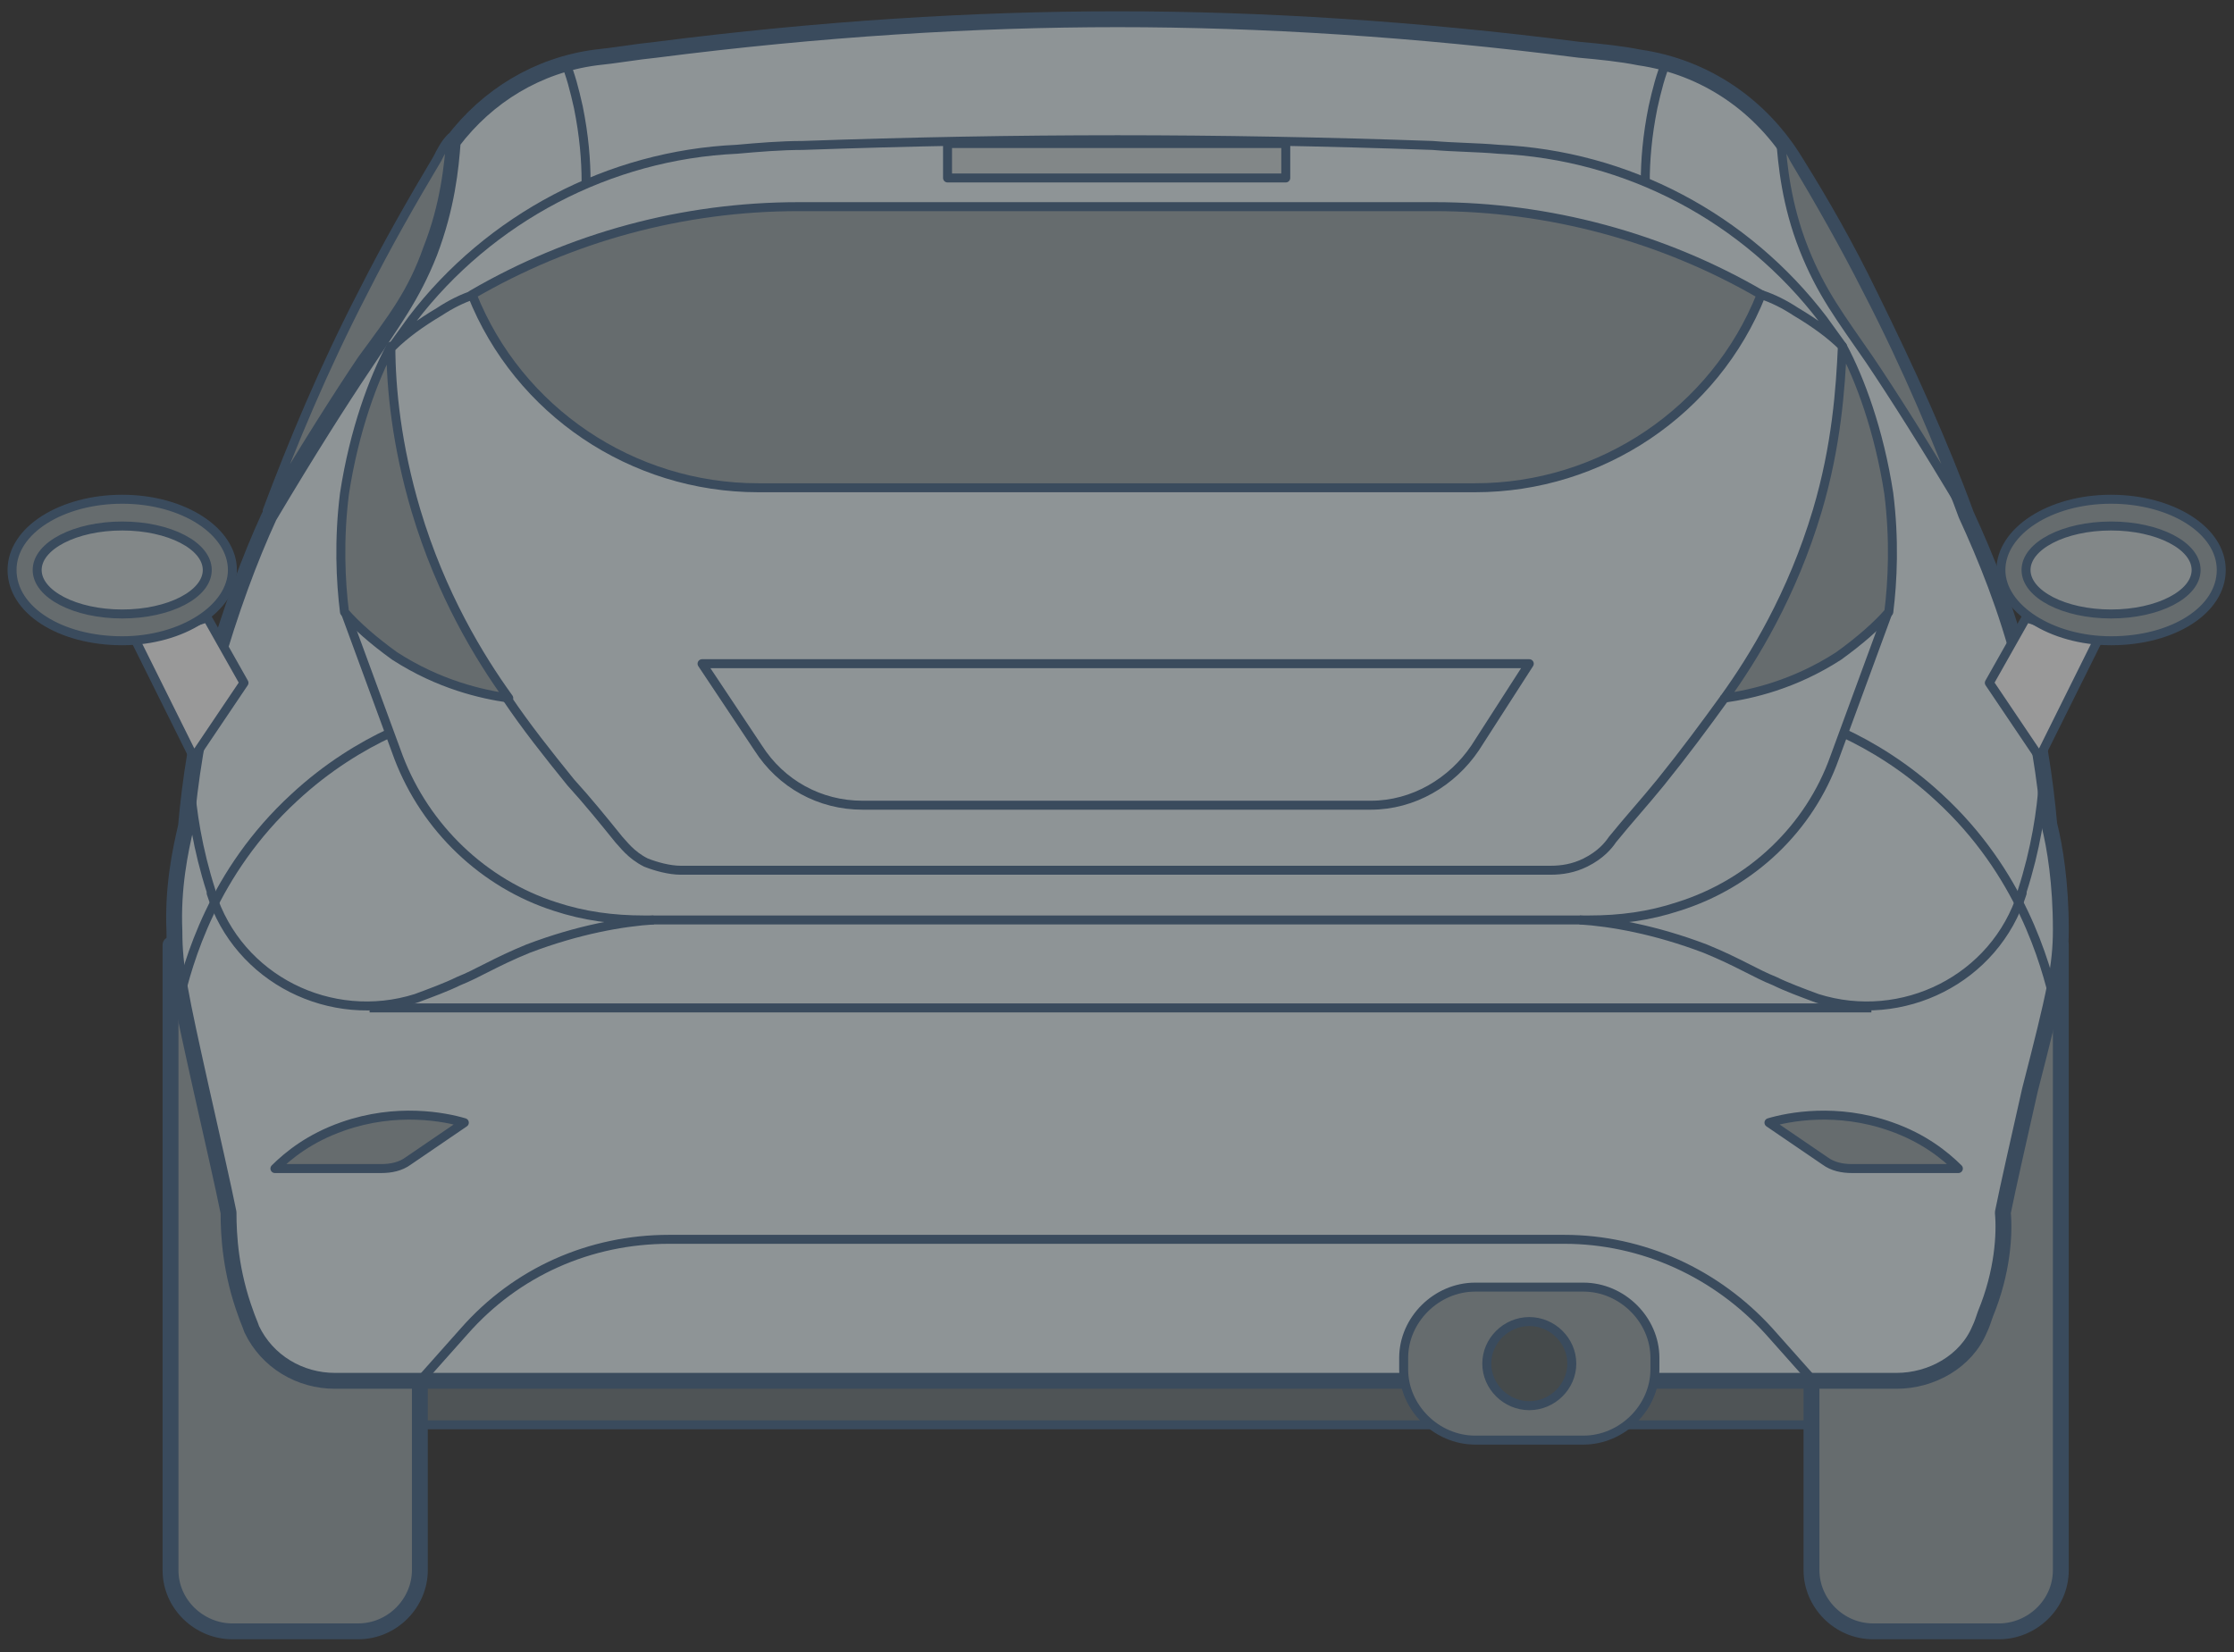 <svg width="169" height="125" viewBox="0 0 169 125" fill="none" xmlns="http://www.w3.org/2000/svg">
<rect x="0" y="0" width="169" height="125" fill="#333333" stroke="none"/>
<g opacity="0.5" clip-path="url(#clip0_1135_72901)">
<path d="M146.54 99.555H26.791V107.803H146.54V99.555Z" fill="#6C767A" stroke="#416388" stroke-width="0.678" stroke-linejoin="round"/>
<path d="M31.762 104.331V118.8C31.762 121.259 29.715 123.43 27.083 123.43H17.579C15.094 123.43 12.9 121.404 12.9 118.8V71.486L31.762 104.331Z" fill="#99A5A9" stroke="#416388" stroke-width="1.2" stroke-linejoin="round"/>
<path d="M137.037 104.331V118.8C137.037 121.259 139.084 123.43 141.716 123.43H151.22C153.706 123.43 155.899 121.404 155.899 118.8V71.486L137.037 104.331Z" fill="#99A5A9" stroke="#416388" stroke-width="1.2" stroke-linejoin="round"/>
<path d="M155.9 70.328C155.9 66.856 155.461 64.106 155.022 62.37C154.73 59.042 154.145 54.991 152.975 50.65C151.806 46.02 150.197 42.113 148.735 38.93C146.834 33.721 144.349 28.223 141.425 22.291C139.67 18.674 137.769 15.346 135.868 12.307C133.237 7.966 128.996 5.073 124.025 4.349C122.563 4.06 121.101 3.915 119.492 3.77C107.064 2.179 95.367 1.455 84.547 1.455C73.727 1.455 62.03 2.179 49.602 3.77C48.14 3.915 46.532 4.204 45.069 4.349C40.683 4.928 36.882 7.243 34.25 10.716C34.103 12.741 33.811 15.635 32.495 19.108C31.179 22.435 29.717 24.316 27.524 27.644C25.769 30.249 23.284 34.155 20.359 39.075C18.897 42.258 17.435 46.165 16.119 50.795C14.949 55.136 14.364 59.187 14.072 62.515C13.633 64.396 13.049 67.145 13.195 70.473C13.195 73.222 13.633 75.248 15.242 82.482C16.119 86.389 16.85 89.572 17.289 91.742C17.289 93.479 17.435 96.228 18.605 99.411C18.751 99.845 18.897 100.134 19.043 100.568C20.213 103.028 22.699 104.475 25.331 104.475H84.401H143.472C146.103 104.475 148.735 103.028 149.759 100.568C149.905 100.279 150.051 99.845 150.197 99.411C151.513 96.228 151.66 93.334 151.513 91.742C151.952 89.572 152.683 86.389 153.56 82.482C155.461 75.103 155.9 73.077 155.9 70.328Z" fill="#EAF5F9" stroke="#416388" stroke-width="1.2" stroke-linejoin="round"/>
<path d="M42.728 4.639C43.167 5.651 43.46 6.809 43.752 8.111C44.191 10.281 44.337 12.162 44.337 13.754" stroke="#416388" stroke-width="0.678" stroke-linejoin="round"/>
<path d="M13.486 75.971C14.217 72.788 16.118 65.987 22.259 60.344C24.745 58.029 27.377 56.438 29.57 55.425" stroke="#416388" stroke-width="0.678" stroke-linejoin="round"/>
<path d="M49.455 69.605C47.115 69.749 43.752 70.328 39.951 71.775C37.465 72.788 36.149 73.656 34.687 74.235C33.81 74.669 32.64 75.103 31.47 75.537C25.037 77.562 18.019 74.09 15.972 67.579V67.434C14.948 64.251 14.509 61.357 14.363 59.042" stroke="#416388" stroke-width="0.678" stroke-linejoin="round"/>
<path d="M133.236 22.291C134.114 22.58 134.991 23.014 135.868 23.593C137.33 24.461 138.5 25.329 139.377 26.197L137.915 24.172C132.067 16.503 123.148 11.728 113.351 11.294C111.743 11.149 109.988 11.149 108.38 11.005C100.192 10.715 92.15 10.571 84.547 10.571C76.798 10.571 68.902 10.715 60.714 11.005C59.106 11.005 57.351 11.149 55.743 11.294C46.093 11.728 37.028 16.503 31.179 24.172L29.717 26.197C30.594 25.329 31.764 24.461 33.226 23.593C34.103 23.014 34.98 22.58 35.858 22.291" stroke="#416388" stroke-width="0.678" stroke-linejoin="round"/>
<path d="M126.071 4.639C125.633 5.651 125.34 6.809 125.048 8.111C124.609 10.281 124.463 12.162 124.463 13.754" stroke="#416388" stroke-width="0.678" stroke-linejoin="round"/>
<path d="M130.457 52.821C128.995 54.846 127.386 57.017 125.632 59.187C124.462 60.634 123.146 62.081 121.976 63.528C121.684 63.962 121.099 64.685 119.929 65.264C119.052 65.698 118.175 65.843 117.297 65.843C106.331 65.843 95.365 65.843 84.399 65.843C73.433 65.843 62.467 65.843 51.501 65.843C50.624 65.843 49.6 65.553 48.869 65.264C47.7 64.685 47.115 63.817 46.822 63.528C45.653 62.081 44.483 60.634 43.167 59.187C41.412 57.017 39.804 54.991 38.342 52.821" stroke="#416388" stroke-width="0.678" stroke-linejoin="round"/>
<path d="M142.886 46.165L138.792 57.306C136.891 62.66 132.504 66.856 126.948 68.592C124.755 69.315 122.562 69.605 120.222 69.605H84.4H48.724C46.384 69.605 44.191 69.315 41.998 68.592C36.588 66.856 32.202 62.66 30.154 57.306L26.061 46.165" stroke="#416388" stroke-width="0.678" stroke-linejoin="round"/>
<path d="M155.46 75.971C154.729 72.788 152.829 65.987 146.688 60.344C144.202 58.029 141.57 56.438 139.377 55.425" stroke="#416388" stroke-width="0.678" stroke-linejoin="round"/>
<path d="M119.492 69.605C121.832 69.749 125.195 70.328 128.996 71.775C131.482 72.788 132.798 73.656 134.26 74.235C135.137 74.669 136.307 75.103 137.477 75.537C143.91 77.562 150.928 74.09 152.975 67.579V67.434C153.999 64.251 154.437 61.357 154.584 59.042" stroke="#416388" stroke-width="0.678" stroke-linejoin="round"/>
<path d="M84.399 50.216H115.689L111.595 56.583C109.84 59.187 106.916 60.923 103.699 60.923H84.399H65.245C62.028 60.923 59.104 59.332 57.35 56.583L53.109 50.216H84.399Z" stroke="#416388" stroke-width="0.678" stroke-linejoin="round"/>
<path d="M137.036 104.33L133.819 100.713C129.872 96.372 124.316 93.768 118.321 93.768H84.399H50.624C44.629 93.768 39.073 96.228 35.125 100.713L31.908 104.33" stroke="#416388" stroke-width="0.678" stroke-linejoin="round"/>
<path d="M84.4 13.465H97.267V10.86H84.4H71.68V13.465H84.4Z" fill="#D2DBDD" stroke="#416388" stroke-width="0.678" stroke-linejoin="round"/>
<path d="M29.569 26.197C28.253 28.657 26.791 32.563 26.06 37.338C25.621 40.811 25.768 43.994 26.06 46.309C26.937 47.322 28.253 48.48 29.862 49.637C33.224 51.807 36.441 52.531 38.488 52.82C36.295 49.782 33.371 45.007 31.47 38.641C30.008 33.721 29.569 29.38 29.569 26.197Z" fill="#99A5A9" stroke="#416388" stroke-width="0.678" stroke-linejoin="round"/>
<path d="M139.376 26.197C140.692 28.657 142.154 32.563 142.885 37.338C143.324 40.811 143.178 43.994 142.885 46.309C142.008 47.322 140.692 48.48 139.084 49.637C135.721 51.807 132.504 52.531 130.457 52.82C132.65 49.782 135.575 45.007 137.475 38.641C138.937 33.721 139.23 29.38 139.376 26.197Z" fill="#99A5A9" stroke="#416388" stroke-width="0.678" stroke-linejoin="round"/>
<path d="M35.126 84.942L30.886 87.836C30.301 88.27 29.57 88.415 28.839 88.415H20.797C21.82 87.402 23.429 86.1 25.914 85.231C30.008 83.784 33.664 84.508 35.126 84.942Z" fill="#99A5A9" stroke="#416388" stroke-width="0.678" stroke-linejoin="round"/>
<path d="M133.82 84.942L138.061 87.836C138.645 88.27 139.376 88.415 140.108 88.415H148.149C147.126 87.402 145.517 86.1 143.032 85.231C138.938 83.785 135.282 84.508 133.82 84.942Z" fill="#99A5A9" stroke="#416388" stroke-width="0.678" stroke-linejoin="round"/>
<path d="M84.4 15.635H108.526C117.152 15.635 125.779 17.95 133.236 22.291C129.727 31.117 121.1 36.904 111.596 36.904H84.4H57.351C47.847 36.904 39.22 31.117 35.711 22.291C43.168 17.95 51.648 15.635 60.421 15.635H84.4Z" fill="#99A5A9" stroke="#416388" stroke-width="0.678" stroke-linejoin="round"/>
<path d="M32.349 18.818C33.665 15.49 33.957 12.452 34.103 10.426C33.665 10.86 33.372 11.439 33.08 12.018C31.179 15.201 29.278 18.529 27.524 22.001C24.453 27.934 22.114 33.577 20.213 38.641C23.137 33.721 25.623 29.815 27.377 27.21C29.717 24.027 31.179 22.146 32.349 18.818Z" fill="#99A5A9" stroke="#416388" stroke-width="0.678" stroke-linejoin="round"/>
<path d="M136.454 18.818C135.138 15.49 134.845 12.452 134.699 10.426C135.138 10.86 135.43 11.439 135.723 12.018C137.623 15.201 139.524 18.529 141.279 22.001C144.349 27.934 146.689 33.577 148.59 38.641C145.665 33.721 143.18 29.815 141.425 27.21C139.232 24.027 137.77 22.146 136.454 18.818Z" fill="#99A5A9" stroke="#416388" stroke-width="0.678" stroke-linejoin="round"/>
<path d="M10.27 48.48C10.416 48.769 14.656 57.306 14.656 57.306L18.457 51.663L15.68 46.743L10.27 48.48Z" fill="white" stroke="#416388" stroke-width="0.678" stroke-linejoin="round"/>
<path d="M17.581 43.126C17.581 40.232 13.925 37.773 9.246 37.773C4.714 37.773 0.912 40.087 0.912 43.126C0.912 46.164 4.567 48.48 9.246 48.48C13.779 48.48 17.581 46.02 17.581 43.126Z" fill="#99A5A9" stroke="#416388" stroke-width="0.678" stroke-linejoin="round"/>
<path d="M9.246 46.454C12.799 46.454 15.679 44.964 15.679 43.126C15.679 41.288 12.799 39.798 9.246 39.798C5.693 39.798 2.812 41.288 2.812 43.126C2.812 44.964 5.693 46.454 9.246 46.454Z" fill="#D2DBDD" stroke="#416388" stroke-width="0.678" stroke-linejoin="round"/>
<path d="M158.678 48.48C158.532 48.769 154.292 57.306 154.292 57.306L150.49 51.663L153.268 46.743L158.678 48.48Z" fill="white" stroke="#416388" stroke-width="0.678" stroke-linejoin="round"/>
<path d="M151.367 43.126C151.367 40.232 155.023 37.773 159.701 37.773C164.234 37.773 168.036 40.087 168.036 43.126C168.036 46.164 164.38 48.48 159.701 48.48C155.169 48.48 151.367 46.02 151.367 43.126Z" fill="#99A5A9" stroke="#416388" stroke-width="0.678" stroke-linejoin="round"/>
<path d="M159.701 46.454C163.254 46.454 166.134 44.964 166.134 43.126C166.134 41.288 163.254 39.798 159.701 39.798C156.148 39.798 153.268 41.288 153.268 43.126C153.268 44.964 156.148 46.454 159.701 46.454Z" fill="#D2DBDD" stroke="#416388" stroke-width="0.678" stroke-linejoin="round"/>
<path d="M27.961 76.26H141.569" stroke="#416388" stroke-width="0.678" stroke-linejoin="round"/>
<path d="M119.783 97.385H111.595C108.671 97.385 106.186 99.845 106.186 102.739V103.607C106.186 106.501 108.671 108.96 111.595 108.96H119.783C122.708 108.96 125.193 106.501 125.193 103.607V102.739C125.193 99.845 122.708 97.385 119.783 97.385Z" fill="#99A5A9" stroke="#416388" stroke-width="0.678" stroke-linejoin="round"/>
<path d="M118.906 103.173C118.906 101.436 117.444 99.99 115.689 99.99C113.935 99.99 112.473 101.436 112.473 103.173C112.473 104.909 113.935 106.356 115.689 106.356C117.444 106.356 118.906 104.909 118.906 103.173Z" fill="#576164" stroke="#416388" stroke-width="0.678" stroke-linejoin="round"/>
</g>
<defs>
<clipPath id="clip0_1135_72901">
<rect width="168" height="124" fill="white" transform="translate(0.473 0.298)"/>
</clipPath>
</defs>
</svg>
